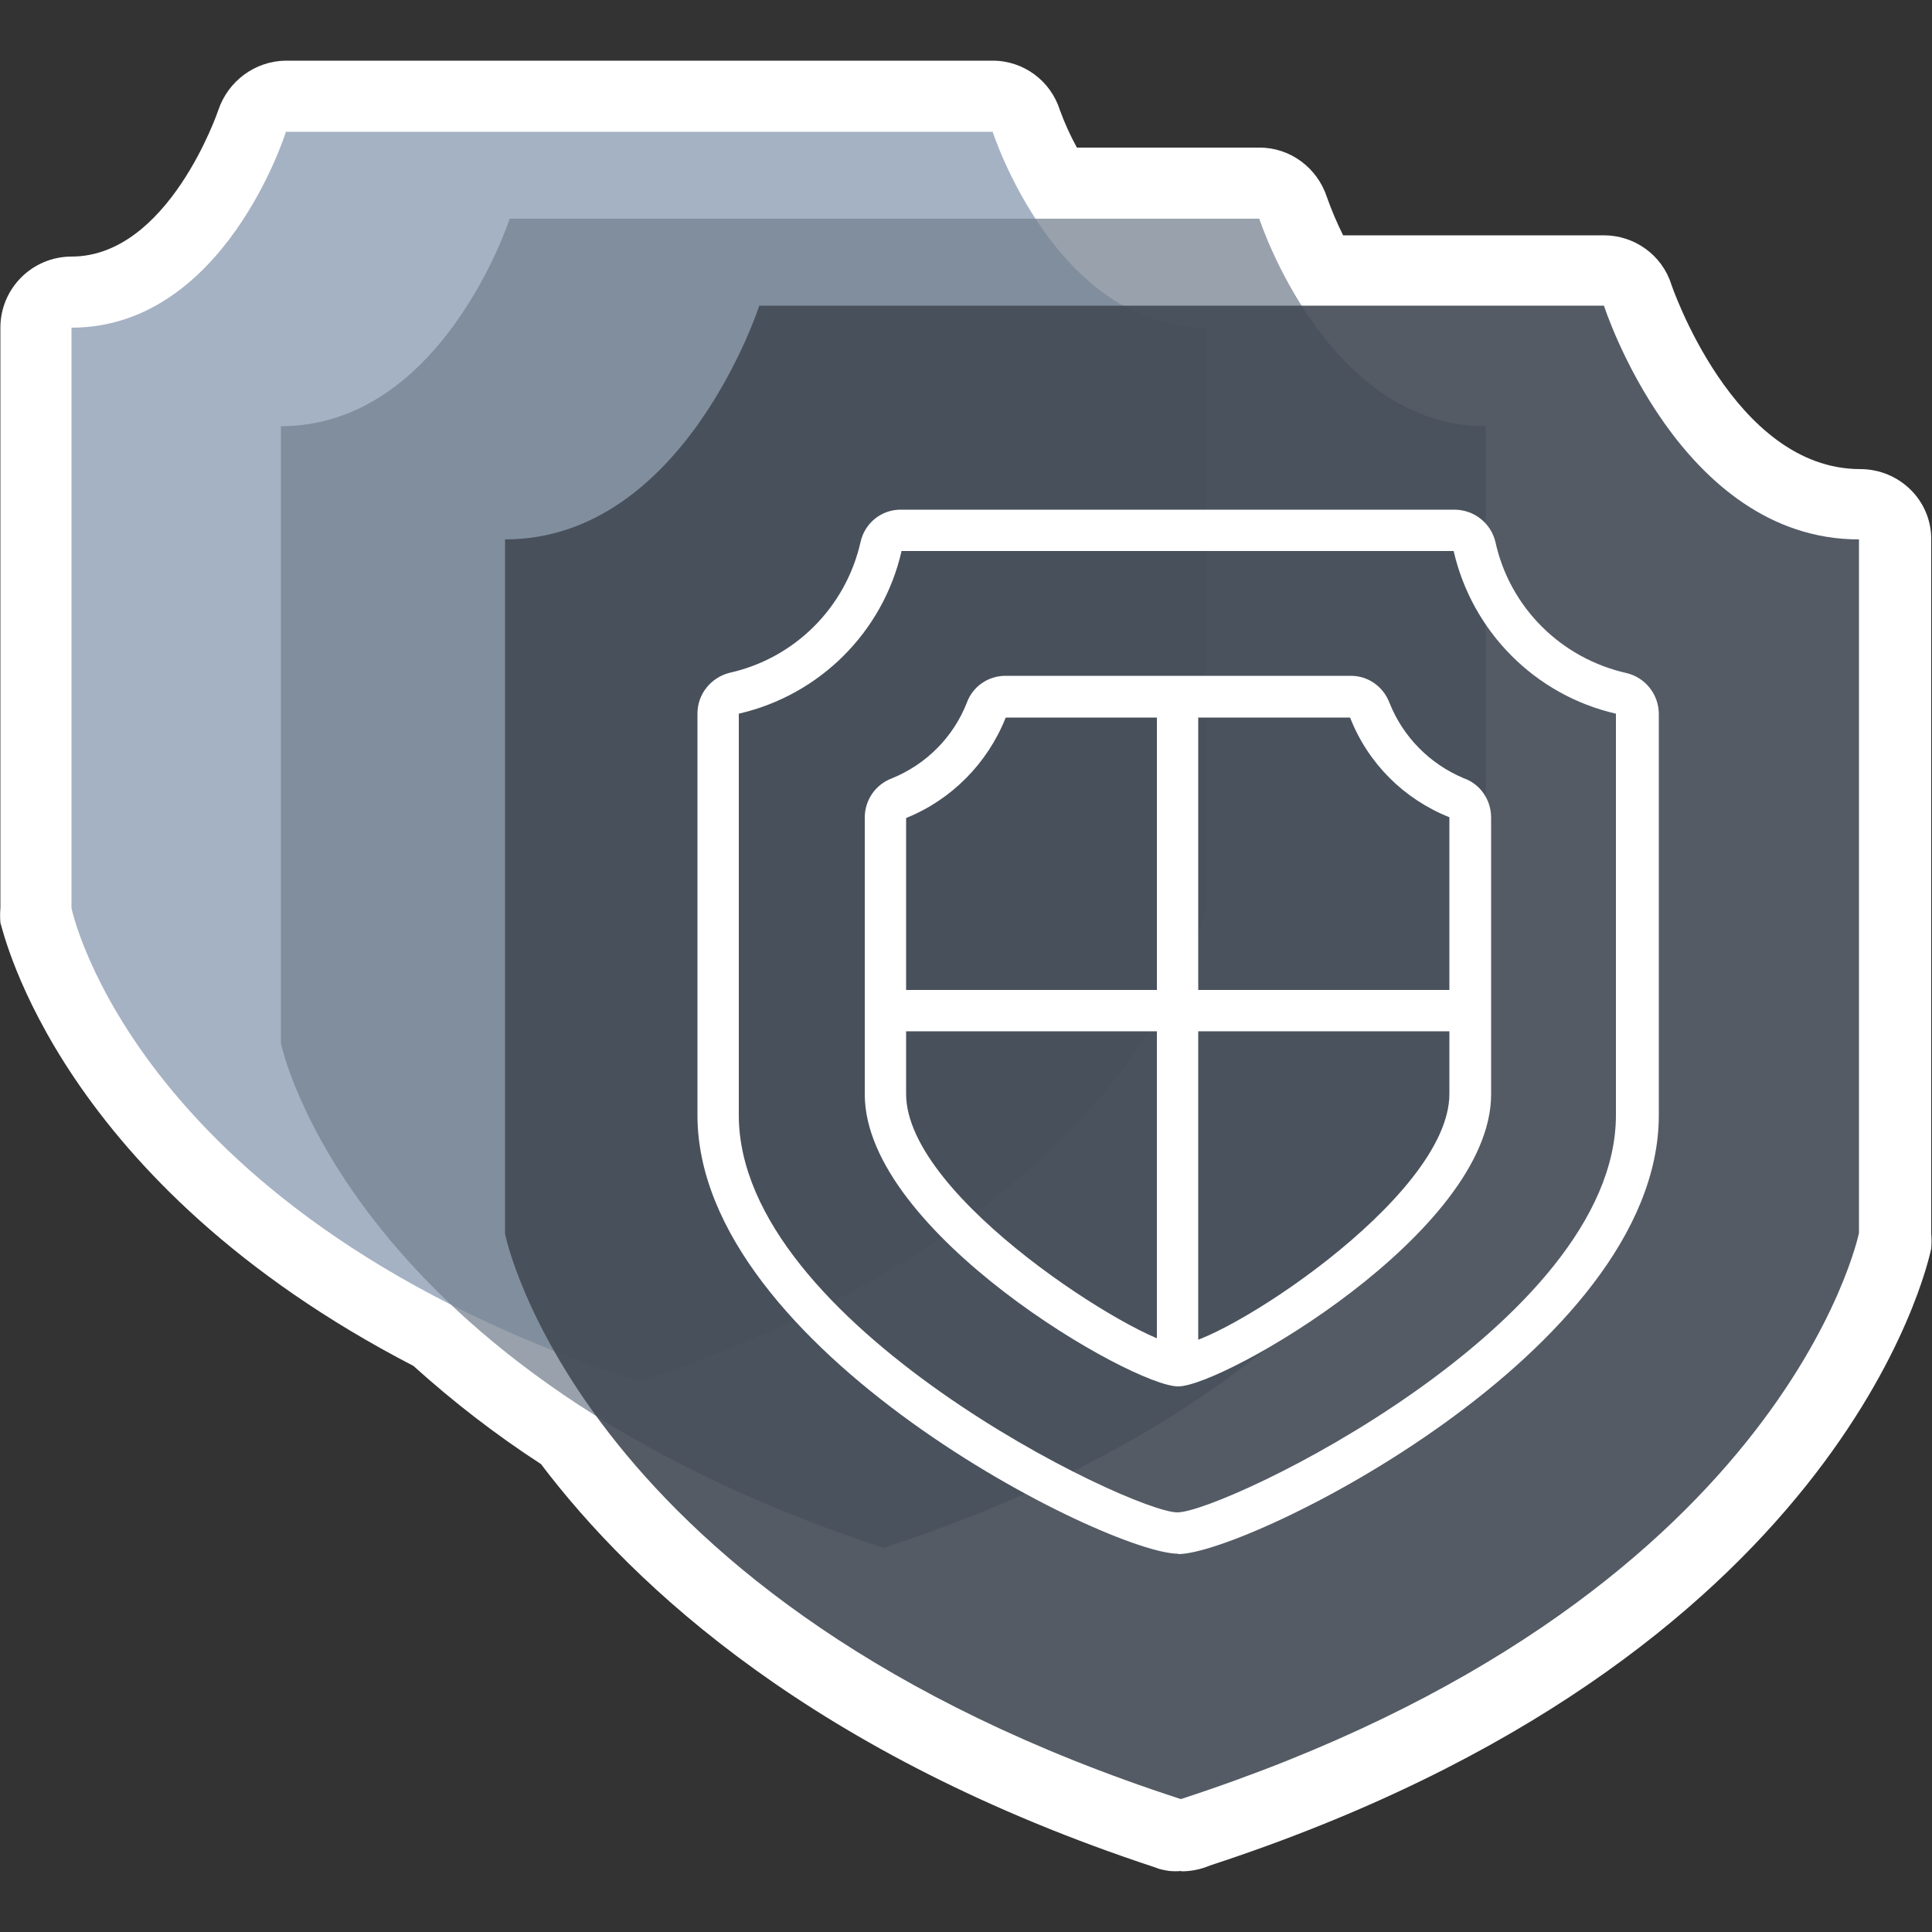 <?xml version="1.0" encoding="UTF-8"?> <svg xmlns="http://www.w3.org/2000/svg" id="a" viewBox="0 0 50 50"><rect x="0" y="0" width="50" height="50" fill="#333333" stroke="none"/><g id="b"><g id="c"><path d="M30.58,48.42c-.11,.01-.21,.01-.32,0-.12-.02-.25-.04-.36-.09-8.81-2.9-13.49-7.26-15.9-10.44-1.17-.76-2.27-1.61-3.3-2.54C1.53,30.6,.1,24.15,.01,23.88c-.01-.13-.01-.25,0-.38V8.48c0-1.02,.83-1.84,1.84-1.84h0c2.51,0,3.79-3.76,3.8-3.79,.25-.75,.95-1.27,1.74-1.28H25.69c.8,0,1.5,.52,1.74,1.28,.12,.33,.27,.66,.44,.97h4.73c.79,0,1.49,.52,1.74,1.28,.12,.34,.26,.67,.42,.99h6.75c.79,0,1.5,.51,1.74,1.26,0,0,1.61,4.79,4.89,4.79,1.01,0,1.84,.8,1.84,1.81h0V31.93c.01,.13,.01,.25,0,.38-.09,.44-2.34,10.63-18.67,15.97-.23,.1-.49,.15-.74,.15Z" style="fill:#fff;"></path><path d="M25.69,3.41H7.4s-1.58,5.07-5.55,5.07v15.02s1.63,8,14.68,12.25h0c13.06-4.25,14.68-12.25,14.68-12.25V8.48c-3.89,0-5.52-5.07-5.52-5.07Z" style="fill:#a5b2c3;"></path><path d="M32.58,5.66H13.19s-1.74,5.37-5.92,5.37v15.97s1.73,8.49,15.59,13.06h0c13.85-4.51,15.59-13.06,15.59-13.06V11.03c-4.12,0-5.86-5.37-5.86-5.37Z" style="fill:#768190; isolation:isolate; opacity:.75;"></path><path d="M41.51,7.91H19.65s-1.95,6.05-6.58,6.05V31.93s1.89,9.57,17.49,14.63h0c15.6-5.08,17.55-14.65,17.55-14.65V13.96c-4.66,0-6.6-6.05-6.6-6.05Z" style="fill:#424a55; isolation:isolate; opacity:.9;"></path><path d="M30.49,40.21c-1.81,0-12.44-5.28-12.44-11.35v-10.39c0-.51,.35-.94,.84-1.06,1.69-.38,3-1.7,3.38-3.38,.11-.5,.55-.85,1.06-.84h14.31c.5,0,.94,.34,1.06,.83,.37,1.7,1.7,3.02,3.4,3.4,.49,.12,.83,.56,.83,1.06v10.39c-.01,6.1-10.64,11.35-12.44,11.35Zm-7.16-25.94c-.48,2.09-2.12,3.72-4.21,4.2v10.39c0,5.41,10.16,10.28,11.35,10.28s11.35-4.86,11.35-10.28v-10.39c-2.09-.48-3.72-2.12-4.2-4.21h-14.3Z" style="fill:#fff;"></path><path d="M30.49,35.88c-1.18,0-8.11-3.99-8.11-7.56v-7.16c0-.46,.28-.86,.71-1.02,.88-.36,1.58-1.06,1.93-1.95,.15-.42,.55-.7,1-.7h8.94c.45,0,.84,.28,1,.7,.35,.88,1.04,1.58,1.92,1.95,.43,.15,.71,.56,.71,1.02v7.16c0,3.57-6.94,7.56-8.1,7.56Zm-4.47-17.29c-.47,1.17-1.4,2.11-2.57,2.58v7.14c0,2.71,6.04,6.43,7.03,6.49s7.03-3.77,7.03-6.49v-7.16c-1.18-.47-2.11-1.4-2.57-2.58h-8.91Z" style="fill:#fff;"></path><rect x="22.92" y="25.62" width="15.13" height="1.07" style="fill:#fff;"></rect><rect x="29.94" y="18.06" width="1.07" height="17.29" style="fill:#fff;"></rect></g></g></svg> 
